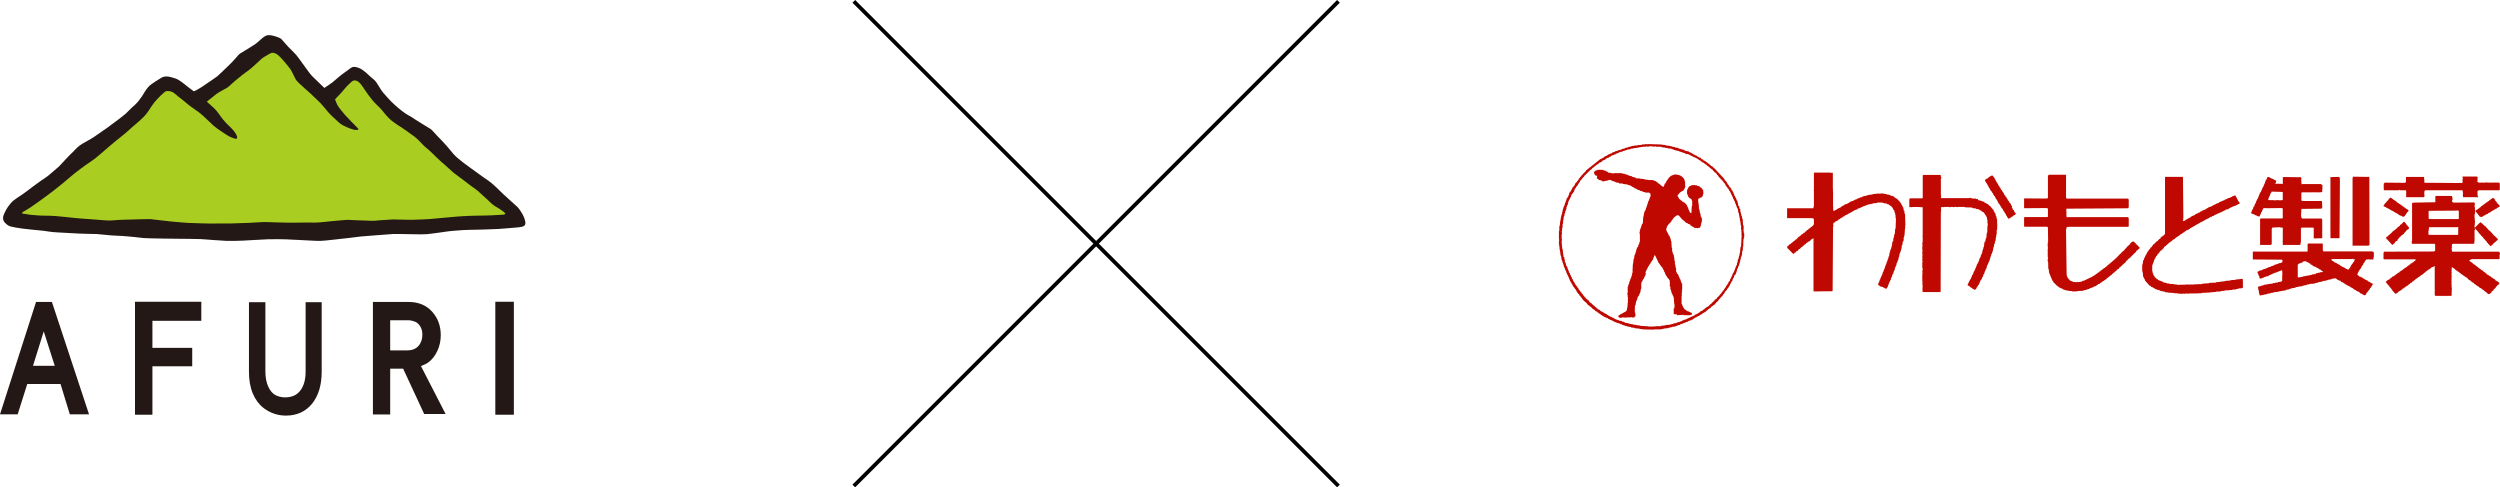 <?xml version="1.0" encoding="UTF-8"?><svg id="a" xmlns="http://www.w3.org/2000/svg" width="762.38" height="148.61" viewBox="0 0 762.38 148.61"><defs><style>.b{fill:#fff;stroke:#000;stroke-miterlimit:10;stroke-width:1.17px;}.c{fill:#bf0800;}.d{fill:#aacd22;}.e{fill:#231815;}</style></defs><g><path class="c" d="M702.26,79.79l.84-.18v.12l.6,.18v.12l.54,.18v.12l.3,.06v.18l.72,.36,.06,.18,.3,.06v.12l.54,.06v.12l.3,.06v.12l.54,.18,.24,.3h.3l.3,.36,.48,.18v.3l-.84,.06v.12h-.54v.12l-.72,.06v.24l-1.14,.12v.12l-.84,.12v.06l-1.02,.12v.06l-.96,.12v.12l-1.02,.12v.12l-.54-.12v-3.85h.12l.12-.24,.3-.06v-.06l1.02-.36v-.18Zm15.09-.84h.24v.12h.54v.24h-.12l-.18,.6h-.18l-.24,.54h-.18l-.12,.42h-.12l-.3,.72-.3,.24v.3l-.54,.06v-.06l-.6-.24v-.12l-1.2-.54-.06-.18h-.3l-.12-.24-.9-.42v-.12l-.36-.06-.12-.18h-.3l-.12-.24-.78-.42,.06-.36h6.25v-.06h.06Zm-24.23-20.5l2.47,.06,.54,.06v2.47h-.72v.12h-.24v-.12h-.78l-1.02,.06v-.06h-1.56v-.12h-.12l.12-.6h.12l.12-.54,.18-.12v-.3h.06l.24-.6h.12l.06-.3h.42Zm-2.4,5.05l5.23-.06v.12h.18v2.95h-.12v.12h-6.55l-.24,.12v7.94h3.43v-.3h.12v-4.69h.12v-.3l2.53-.12v.12h.72v4.27h-.12v.12h.12v.9h5.29v-.12h.12v-.6h.12v-4.39h.12v-.18h3.67v.06h.12v3.25l2.47-.06,.12-.06v-5.65h-.12v-.3h-6.07v-.12l-.18-.12v-.48h-.12l.12-1.74-.06-.06,.12-.42,5.65-.06,.54-.06,.12-.3-.06-1.8h-.06v-.18h-6.01v-.12h-.24v-2.4h.12v-.12h3.67v-.12h.12v.12h1.98v-.06h.48v-.84l.06-.06v-1.26h-.18v-.18h-.24v-.12h-5.77v.12h-.12v-.3h-.12v-.96h-.12v-.18h.12v-.54h-.12l-.06-.3-.48,.06-4.87-.06v.12h-.12v1.98l-1.68-.06-.54,.06v-.42h.12l.12-.54-.3-.06v-.12l-.48-.12-.12-.24-.54-.12v-.06l-.6-.24-.12-.18h-.54v.18h-.12l-.12,.54-.24,.12-.12,.48h-.06l-.18,.66h-.06l-.36,.96-.18,.12v.3h-.12l-.06,.24-.48,1.08h-.12l-.78,1.98h-.12l-.12,.48h-.12l-.18,.72h-.12l-.06,.36h-.12l-.18,.72-.24,.12-.18,.78-.24,.12-.18,.72h-.12v.42h.12l1.92,.84v.06h.54l.3-.72h.06l.12-.54,.24-.12,.06-.42,.48-.78,.36,.06v.06h.06Zm32.83,13.17h-15.09v-.3h-.12v-2.1h-4.51v.12h-.12v2.28l-.36,.06h-16.35v2.34l.18,.06,8.84,.06v.84h-.3l-.12,.18-.72,.06v.12l-1.38,.42v.12l-1.02,.3v.12l-.84,.18v.12l-.54,.12v.12l-.96,.24v.06l-.6,.24v.06h-.54v.12l-.6,.3,.18,.66h.12v.42h.12l.06,.3h.18v.12h-.12l.24,.6h.18v-.12h.42v-.12l.54-.06v-.18l.54-.06v-.12l.96-.18,.12-.24,.54-.12v-.12l.54-.12v-.12l.48-.12v-.06l1.02-.3v-.06l1.02-.36v-.12l.42,.06,.06,1.32-.06,.06v1.86l-.3,.06v.12l-1.02,.12v.12l-.84,.06v.12h-.66v.12l-.84,.12-.96,.12v.06l-1.02,.12v.12l-.72,.12v.12l-.9,.12v.12h-.12l.12,1.02h.12l.06,1.02h.12l.12,.6h.42v-.12h.72v-.12l1.14-.18v-.12l1.02-.12v-.12l1.02-.12v-.12l1.38-.12v-.06l1.38-.24v-.06h.72v-.12h.24v-.12l.9-.12v-.12l.72-.12v-.12l1.14-.12v-.12h.24v-.12h.66v-.12l1.26-.12,.12-.18h.54v-.12l.72-.06v-.18h.72v-.12l.72-.12v.06l1.08-.12v-.12l.9-.12v-.12l1.38-.24v-.12l1.26-.18v-.12h.48v-.12l.96-.12v-.12l1.26-.24v.12l.42,.12,.24,.3,.9,.3,.24,.36,.48,.06,.12,.24,.3,.06,.12,.24,.54,.18,.06,.18h.3v.12l.54,.18v.12l.3,.06v.12l.72,.3v.12l.3,.12v.12l.72,.3v.12l.3,.06v.12l.6,.18,.42,.48,.48,.06,.12,.24,.3,.06v.12l.48,.06,.36-.3v-.3h.12l.12-.3h.06l.66-.84,.18-.12v-.3l.36-.24,.18-.48h.12l.06-.3,.3-.24v-.06h-.24v-.12l-.3-.06-.12-.18h-.3v-.12l-.72-.36v-.12l-.96-.42v-.12l-.3-.06v-.12l-.3-.06-.12-.24h-.36v-.12l-.6-.18-.36-.42-.18-.06v-.3l.18-.12v-.3h.12l.12-.42h.12l.06-.3h.12l.06-.3,.24-.12,.3-.72h.12l.06-.3,.24-.12,.18-.6,.24-.12,.06-.3h.06l.42-.66h.72v-.12h.12v.12h1.38v-.72h.12v-1.44h-.12v-.18h-.24v-.12h-.06Zm-1.5-22.73l-4.45-.06-.12,.3h-.06v20.74h4.93v-.12l.24-.12-.06-20.74h-.48Z"/><path class="c" d="M756.55,67.83h-.24l-1.56,1.56-.06,.24,.24,.12,.06,.3,.3,.06v.24h.12l.9,1.14,.24,.12,.06,.24,.54,.48,.42,.6,.24,.12,.12,.3,.24,.12,.3,.54,.24,.12,.06,.3h.18l.48,.6h.3v-.24h.18l.72-.78,.18-.06,.66-.66,.24-.06v-.36l-1.08-1.02-.18-.06v-.12l-1.2-1.32-.24-.06v-.12l-.24-.12-.06-.3h-.18l-.48-.66-.18-.06-1.32-1.2Zm-23.33-.18h-.24l-.66,.72-.42,.24-.06,.3-.3,.06-.12,.24-.54,.3-.06,.3h-.18l-.42,.42-.24,.06-.12,.18-.12,.06-1.02,1.02-.18,.06-.3,.36-.6,.42v.3h.12l.06,.3h.24v.12l1.38,1.5,.24,.06,.36-.42,.18-.06,.3-.54,.6-.3,.06-.36,.24-.12,.06-.24,1.02-.96,.18-.12h.18v-.12l.24-.12,.06-.24,.66-.66,.06-.24,.3-.06v-.18l.36-.06,.06-.36h.12l-.54-.72-.24-.12-.06-.24-.66-.78Zm27.48-7.03l-.54-.3v.12h-.24l-.12,.24-.3,.12-.12,.24-.3,.06-.12,.24-.3,.06-.12,.24-.3,.06-.12,.24-.3,.06-.24,.3-.24,.06v.18l-.3,.06-.12,.24-.3,.06-.24,.36-.24,.06-.12,.24-.3,.06-.12,.24-.3,.06v.12l-.3,.06-.12,.42,.36,.24,.06,.3h.24v.18h.12l.06,.3h.12l.42,.6h.54l.3-.06v-.12l.3-.06v-.12l.54-.18v-.12l.78-.3,.06-.18,.3-.06,.12-.18h.3l.12-.24,.48-.18v-.12l.3-.06v-.12l.54-.18v-.12l.54-.18v-.12l.84-.42-.12-.42h-.12l-.12-.3-.3-.12-.06-.3-.24-.12-.06-.3h-.18v-.18h-.12l-.3-.66Zm-31.38-.18l-.36-.18-.42,.36-.48,.66-.24,.12-.06,.24-.42,.36-.54,.84,.9,.42v.06l1.14,.54v.12l.3,.06,.12,.18h.3v.12l.42,.12v.12l.96,.48v.06l.54,.24v.18l.3,.06v.12l.54,.06v.12l.3,.06v.12h.54v-.12l.24-.12,.06-.3,.24-.12,.06-.3,.24-.12,.06-.3,.24-.12,.18-.24h.12l-.42-.48-.42-.18v-.12l-.3-.06-.12-.24-.3-.06v-.12l-.3-.12-.12-.24-.3-.06-.12-.24-.3-.06v-.12l-.3-.06-.12-.24-.3-.06v-.12l-.3-.12-.12-.24-.48-.24-.12-.18-.3-.06-.12-.24-.3-.06v-.18h-.12Zm20.32,9.08v1.86l-.06,.24h-8.9v-.06h-.12v-1.02h-.06v-.12h.12l.12-1.14h8.78v-.12h.12v.36Zm-.06-2.71h-8.72l-.24-.12v-1.68h-.12v-.06h.12v-.6h.12v-.06l8-.06h.72v-.12h.12v.12l.24,.12v2.4h-.12l-.12,.06Zm-7.88-11.06h-2.28v-.12h-.12v-.54l.06-.3h-.12v-.84h-5.53v1.68h-.3v.12l-5.95-.06-.42,.12v.18h-.12v1.86h.12v.18h4.57v-.12h.24v.12h1.8v.12h.12v1.98h5.47l.18-.54h-.12v-1.26h.12l.06-.3h11.42v.12h.12v.42l.06,.06v.66l-.06,.06,.12,.78h4.27v.12h.12l.18-.54h-.18v-1.5l.3-.06v-.12h6.37v-.12h.12v-1.98h-.12v-.24h-1.38v-.12h-.12v.12h-2.4v-.12h-.18v.12h-2.4v-.12l-.24-.12,.06-.54v-.96h-.12v-.12h-4.45l-.06,.3h.12v.6h-.12l.12,.84h-.12l-.12,.24h-.54v-.12h-.12v.12l-8.42-.06Zm11.96,23.27h8.48v-.12h.12v-1.32h.12v-.42h-.12l-.06-.42h-14.37v-.12h-.12v-.42h-.06v-.72h.12v-.24h-.12l.12-.84h.24v-.06h6.37v-.12h.18v-.66l.06-.06v-3.37h.12v-.36h-.12v-.12h.12v-.3h-.12v-.72h.12l-.12-.42h.12v-1.02h-.12l.12-.54h-.12v-1.38h.12v-2.1h-.12v-.54h.12l-.12-.42h.12l-.18-.48-6.31,.06h-.12l-.36-.3v-.48l.12-.06v-.78h-.12l-.06-.42h-4.93v.12h-.12v1.8l-6.55,.12-.54,.12v11.6h-.12l.06,.84h6.97v.12h.12v2.1h-.3v.12l-15.03,.06h-.06l-.18-.06-.06,.3h-.12v1.98h.12v.12h9.62v.12h.12l-.24,.36-.24,.06-.3,.36-.48,.18v.18h-.36l-.06,.3-.42,.12-.12,.24-.24,.06-.3,.36-.24,.06v.12l-.36,.06-.12,.24-.24,.06-.3,.36-.24,.06v.12l-.3,.06v.12l-.3,.06-.24,.36-.48,.18-.24,.3-.24,.06-.12,.24-.3,.06-.12,.24-.54,.18-.24,.3-.24,.06v.12l-.3,.12-.12,.24-.3,.06v.12l-.3,.06-.6,.6,.24,.12,.24,.42,.42,.36,.06,.24,.48,.42,.06,.24h.18l.06,.3,.24,.12,.18,.48h.18v.24h.06l.6,.6,.36-.06v-.18l.3-.06,.3-.36,.24-.06v-.12l.3-.06v-.12l.3-.06,.42-.48,.3-.06,.12-.24,.3-.06,.12-.24,.3-.06v-.12l.3-.06v-.18h.24l.12-.24,.24-.06,.36-.42h.24l.42-.48,.24-.06,.12-.24,.3-.06,.24-.36,.24-.06v-.12l.3-.06,.3-.36,.42-.18,.42-.42,.24-.06v-.12l.3-.06,.42-.48,.24-.06,.12-.24,.3-.12,.12-.24,.3-.06,.12-.24,.3-.06v-.12l.3-.06,.24-.36,.3-.06v-.12h.42l.12-.24,.3-.06v7.34h.12v.12h-.12v1.44h.12v.18h1.8v.12h.12v-.12h1.02v.12h.12v-.12h1.86v-.12h.12l.06-.54h-.12l.12-.96h-.12v-.12h.12v-.84h-.12l.06-.3-.06-1.2,.06-.06v-.42h-.12v-.12h.12l-.06-.78,.06-.06v-1.02h-.12v-.12h.12v-.84h-.12v-.06h.12v-.84h.06l-.06-.3h.3v.12l.48,.24,.54,.54,.24,.06v.12l.3,.06v.18l.42,.12,.12,.24,.36,.12,.06,.3h.3l.42,.42,.24,.06,.3,.3,.24,.06v.12l.3,.06,.66,.72,.42,.18,.6,.6h.24l.42,.48,.24,.06,.24,.3,.24,.06,.3,.3,.24,.06,.42,.42,.3,.06v.12l.3,.06,.3,.36,.24,.06,.48,.54h.3l.18,.42,.3,.06,.12,.18h.42l.12-.24,.36-.06,.18-.54,.42-.18,.24-.54,.3-.06v-.18l.24-.12,.06-.3,.36-.24,.06-.24h.12l.42-.36,.12-.48-.36-.06-.12-.24-.3-.06v-.12l-.3-.06-.42-.48-.42-.18v-.12h-.24v-.12l-.3-.12-.12-.24-.54-.18-.24-.3-.48-.18-.24-.36-.36-.18v-.12l-.3-.06-.24-.36-.24-.06v-.12l-.3-.06-.12-.24-.3-.06-.12-.24-.3-.06-.24-.36-.24-.06v-.12l-.3-.06-.24-.36-.24-.06v-.12l-.3-.06-.42-.48-.24-.06v-.12l-.3-.06v-.12l-.24-.12-.06-.3h.24v-.12h.36v-.12Z"/><path class="c" d="M607.62,53.52h-.36v.12l-.3,.06v.12l-.3,.06-.12,.24-.3,.06-.12,.24-.3,.06v.12l-.3,.06v.12l-.24,.12,.24,.6h.12l.06,.3h.12l.06,.3h.12l.18,.54h.12l.18,.54h.12l.06,.3h.12l.18,.54h.12l.12,.3h.12l.3,.6h.12l.18,.54h.12l.06,.3,.24,.12,.3,.72h.12l.06,.3h.12l.06,.3h.12l.3,.78,.24,.12,.06,.3h.12l.24,.54h.12l.18,.54h.12l.12,.24h.12l.18,.54h.12l.06,.3h.12l.06,.3h.12l.36,.72h.06l.06,.3h.12l.06,.3h.12l.06,.3h.12l.12,.24,.6-.24,.12-.24,.3-.06v-.12l.3-.06,.12-.24,.3-.06v-.12l.3-.06v-.12l.18-.12v-.3l-.24-.12-.36-.72-.3-.24v-.3l-.24-.12-.06-.3h.12l-.18-.54h-.12l-.18-.6h-.18v-.18h-.12l-.3-.6-.24-.12v-.3h-.12l-.06-.3h-.12l-.24-.54-.24-.12-.06-.3-.24-.12-.18-.6h-.12l-.12-.36h-.12l-.24-.54-.24-.12-.18-.54-.3-.24v-.3l-.24-.12-.3-.72h-.12l-.06-.3h-.12l-.06-.3h-.12l-.18-.54h-.12l-.18-.48-.6-.78Zm-7.03,6.91h-8.6v-.12h-.12l.12-.72h-.12v-5.23h.12v-.42h-.12l-.06-.6h-5.35v.12h-.12v6.91h-.12v.12h-3.85v.24h-.12v2.4l.72,.06v-.06h2.4v.06h.96v8.96h-.12v.12h.12v1.44h-.06l.06,.3h-.12v.66h.12v.24h-.12v1.44h.12v.24h-.12v1.02h.12v.24h-.12v.78h.12v.12h-.12v.84h.12v.24h-.12v1.98h.12v.6h-.12l.06,1.14-.06,.06v2.22h.12v.18h-.12l.12,1.56h-.06v1.38h.12v.12h5.35l.06-.36,.06-23.63,.06-1.02,.06-.36h-.12l.12-.54h.24v-.06l.42,.12v-.12h1.86v.12h.24v-.12h.9v.12h.18v-.12h.96v.12h.12v-.12h2.28v.12l2.28,.06v.18l1.14,.12v.12l1.02,.18v.18l.6,.18,.12,.24,.72,.36,.06,.3h.12l.24,.54h.12l.24,.54h.06l.12,.9h.12l-.12,.54h.06l.12,1.14h-.12l-.06,2.16h-.12l-.18,1.68h-.12l-.18,1.02-.24,.12-.18,1.5h-.12l-.06,.6h-.12v.42h-.12l-.12,.9h-.12l-.12,.54h-.12l-.12,.72h-.12l-.12,.42h-.12l-.12,.72h-.12l-.12,.54h-.12l-.12,.42h-.12l-.24,.84h-.06l-.12,.42h-.12l-.06,.54-.24,.12v.3h-.12l-.3,.96-.24,.12-.06,.54h-.12l-.24,.72-.18,.12-.6,1.26h-.06l-.12,.54,.3,.06v.12l.3,.06,.3,.36,.48,.18,.12,.24,.54,.18,.06,.18,.3-.06v-.18l.24-.12,.18-.48h.12l.06-.3h.12l.06-.3,.18-.06,.66-1.5h.12l.06-.3h.12l.18-.6h.12l.3-.96h.12l.3-1.02h.12l.12-.54h.12l.3-1.14h.12l.12-.54,.18-.06v-.42h.12l.12-.42h.12v-.54h.12l.12-.72h.12l.12-.72h.12l.24-.84h.06l.24-1.26h.06l.18-1.02h.12l.12-.84h.12l.12-1.14h.06l.06-.84h.12v-1.38h.12l.06-1.92-.06-.06v-1.38h-.12l-.12-.84h-.12l-.18-.9h-.12l-.24-.54h-.12l-.06-.48-.24-.18-.84-1.02-.24-.06-.3-.42-1.2-.6-.06-.18-.84-.24v-.06l-1.02-.24v-.3h-.54v-.12l-.72-.06-.06,.06-.78-.12v-.12h-.54v.06Z"/><path class="c" d="M488.81,51.78h-1.68v.12l-.6,.12-.12,.24h-.24v.3h-.12l.06,.24,.36,.66,.6,.18-.12,.72h.12v.12l.42,.24,.06,.12,1.08,.3v.18h.6v-.12l1.02-.12v-.12l.54-.06,.06-.06,.54,.12v.12l1.32,.42v.12l.96,.12v.18l1.26,.06v.12l1.5,.18v.12l.72,.12v.12l.42,.12v.12l.72,.3,.12,.18,.9,.36v.12l.84,.24v.12l.84,.18v.12l.72,.12v.12h1.26v.12l.3,.06v.36h.12l-.12,.84h-.12l-.12,.54h-.06l-.12,.54h-.12l-.66,2.1h-.06l-.24,.84h-.06l-.06,.18h-.12v.42h-.12l-.24,1.38h-.06l-.12,1.98h-.12v.18h-.12l-.42,1.38h-.12v.42h-.12v.6h-.12l.06,.72,.06,.12v2.22h-.12l-.12,.72h-.12l-.24,.84h-.12l-.3,.72h-.06v.42h-.06l-.36,1.26h-.12l-.18,1.26h-.12l-.12,1.38h-.06l-.12,1.14h.12v.12h-.12v1.56h-.12l-.06,.84h-.12l-.18,.84h-.12l-.24,.84h-.06l-.24,1.02h-.12l-.12,.72h-.12v1.98h-.12v.42h.12v.78h.06v1.86h-.12l.06,.6h-.06v.72h-.12l-.06,.84h-.06l-.42,.48-.3,.06-.06,.18h-.3l-.12,.18-.9,.42v.12l-.42,.18v.48l.3,.06v.12h.96v-.18h.24v.12h1.26v-.12h.24v.12l1.14-.12v.12l.72-.06,.12-.24,.24-.12-.12-1.14h-.12l.06-2.16h.18l.12-1.02h.06l.12-.54h.12l.3-1.14h.18l.06-.3h.12l.12-.54h.06l.24-.6h.06l-.12-.24h.12v-.54h.12l.12-.54h-.06v-1.44h.12v-.3h.12l.36-.84h.12l.42-.96h.06l.24-.84h-.18l.12-.54h.06l.24-.6h.12l.12-.54h.12l.18-.48h.12l.06-.3h.12l.06-.3,.3-.24v-.3h.18l.06-.3h.12l.12-.36,.24-.12,.06-.54h.06l.36-.84h.12l1.14,2.4h.12l.06,.3h.12l.12,.3h.12l.06,.3h.12l.12,.3,.24,.12,.06,.3h.12l.18,.54h.12l.12,.54,.18,.12v.3h.06l.12,.42h.12l.06,.3h.12l.24,.54,.3,.24,.06,.24h.18l.06,.3h.12l.12,1.44h-.12l.12,.6h.12v.84h.12v.24h.06l.3,1.14h.12l.18,.6h.12v.42h.12l.18,2.22h.12l-.12,1.14h-.18v1.68h.18v.12l.84,.06v.24l1.98-.12v.12h2.22v-.12h.3v-.24h.12v-.06l-.3-.42h-.36v-.12l-.42-.12v-.12h-.42v-.12l-.3-.06v-.12l-.66-.42-.06-.3-.3-.24v-.3h-.12l-.12-.54-.18-.12v-1.56h.06l-.12-.72h.12v-1.26h.12l-.12-.24h.12l-.12-.42h.12v-1.98h-.12v-.3h-.12l-.36-1.14h-.12l-.12-.54h-.12l-.06-.3-.3-.72h-.24l-.18-.72h-.12v-1.14h-.12l-.12-1.02h-.12v-1.14h-.12l-.12-1.26h-.06l-.06-.66h-.18l-.24-.96h-.06v-1.02h-.12l-.12-2.04h-.12v-.3l-.12-.54h-.12l-.06-.54h-.12l-.12-.42h-.12l-.42-.96h-.12l-.12-.54h-.12v-.6h.12l.12-.72,.24-.12,.06-.24,.9-.9,.18-.42h.12l.12-.3h.12l.06-.24,.42-.48,.36-.24,.18-.24h.3l.12-.18,.3,.06v.12l.3,.06v.12l1.08,1.2,.24,.06,.54,.6,.24,.06v.12l.36,.06,.12,.18,.72,.24,.12,.36,.36,.06v.12l.72,.36v.12l.84,.06v.06l.96-.18v-.24l.18-.12,.24-1.26h.12v-.72h.12l-.3-.96h-.12l-.12-1.02h-.12l-.24-1.44h-.12v-1.14h-.12l.12-.42h-.12l-.12-1.32h.12v-.24l.36-.06v-.12l.6-.18v-.12l.24-.12,.06-.3h.12v-.48h.12l-.06-1.14-.6-.78-.3-.12-.24-.3-.72-.18v-.12h-.6v-.12l-1.26,.12v.12l-.42,.12-.24,.3-.18,.12-.06,.3-.18,.12v.3h-.12v1.26h.12v.3h.06l.24,.6h.06l.12,.24,.72,.42,.18,.54h.06v1.56h-.12l-.12,2.16-.36-.06-.12-.36-.18-.12v-.3h-.12l-.24-.84h-.06l-.36-.84h-.12l-.06-.3h-.18l-.24-.36-.48-.18v-.12l-.3-.06-.12-.24-.3-.12-.24-.3-.18-.06-.6-1.08,.84-1.02,.3-.06v-.12l.78-.42,.06-.3h.12l.06-.3h.06l.24-.72h-.12v-1.38h-.12l-.06-.6h-.12l-.06-.3-.24-.12-.12-.3h-.18l-.12-.24-.3-.06v-.12l-.54-.18v-.06h-.54v-.12h-1.02v.12h-.3v.06l-.66,.24v.12l-.18,.06-.54,.54-.06,.24h-.12l-.06,.3h-.18l-.06,.36-.24,.12-.12,.54h-.24l-.3,.96-.3,.12v-.12l-.48-.24-.54-.54-.24-.06-.24-.36-.48-.18v-.18l-.9-.3v-.12h-.96v-.06l-.54,.12v-.12l-1.26-.12-.06-.12-1.32-.12v-.06l-1.26-.06v-.18l-1.14-.3v-.12l-.84-.18v-.06l-.48-.12v-.12l-.9-.18v-.12l-.84-.06v-.12h-2.59v.12h-.3v-.12h-.6v-.12l-.78-.06v-.18l-.72-.3v-.06l-.84-.24v-.06Zm13.11-7.15h.24v.12h.12v-.12l.18,.12v-.06l.3,.06v-.12h1.38v.12l.84-.12v.12h1.56v.12h.54v.12h.72v.12h.72v.12l1.26,.12v.12l.66,.12v.12l1.56,.36v.06l1.98,.66v.12l.54,.12v-.12l.42,.12v.12l.54,.12v.12l.96,.42v.12l.54,.06v.12l.72,.3v.12l.3,.06v.12l.54,.24v.12l.3,.12v.12h.18l.24,.3h.3l.12,.24,.3,.06,.12,.24,.24,.06,.54,.54,.24,.06,.42,.48,.24,.06,.12,.24,.3,.06v.18h.06l.72,.78,.24,.06v.12l.24,.12,.06,.24,.54,.54,.06,.24,.54,.48,.06,.24h.24l.06,.3h.18l.12,.3,.24,.12,.06,.3,.36,.24,.06,.3,.18,.06v.3l.24,.12,.06,.3,.24,.12,.06,.3h.18l.36,.72,.12,.06,.9,1.92h.06l.12,.54h.12l.18,.6h.12l.3,1.02h.12v.42h.12l.24,.84h.12l.12,.42,.12,.96h.12l.3,1.68h.06v.72h.12l.12,1.38h.12v1.38h.12l-.06,.6h.06v1.26h.12v.18h-.12l-.06,2.16h-.12v.12h.12l-.12,.96h-.12l-.18,1.86h-.12v.72h-.12l-.24,1.14h-.12l-.18,1.14h-.12v.54l-.18,.12v.3h-.12l-.36,1.14h-.12l-.06,.54h-.12l-.24,.6h-.12l-.12,.54h-.06l-.06,.3h-.12l-.12,.54h-.12l-.12,.42h-.06l-.12,.54-.3,.06v.3h-.12l-.06,.36h-.12l-.24,.54-.24,.12-.18,.54-.24,.12-.06,.3h-.12l-.06,.3h-.12l-.12,.3h-.18l-.06,.3-.24,.12-.06,.3-.36,.24-.06,.24h-.06l-.6,.66-.24,.12-.06,.3-.66,.42-.12,.3h-.24l-.06,.36-.24,.06-.54,.6-.18,.06-.54,.6-.24,.06-.24,.24-.3,.06-.12,.24-.3,.12-.12,.24-.3,.06-.12,.24-.72,.3-.24,.3-.48,.24-.12,.18h-.3v.12l-.54,.18v.12l-2.47,1.14v.06l-1.02,.3v.12h-.42v.18l-.72,.18v.12h-.42v.06l-.54,.12v.12l-.96,.12v.12l-1.14,.24v.06l-1.26,.06v.12l-1.32,.12v.12h-1.8v.12l-.66-.06-.06,.06h-1.44v-.12h-.54v.12h-.12v-.12l-1.98-.12v-.12l-1.02-.06v-.12h-.84v-.12l-1.26-.18v-.12h-.48v-.12l-.84-.06v-.12l-.42-.12v-.12h-.42l-.12-.18-.84-.12v-.12l-.54-.06v-.12l-.54-.06v-.12l-.6-.24v-.12l-.6-.18v-.12l-.54-.12v-.12l-.42-.12v-.12l-.54-.24v-.12l-.72-.3-.12-.18-.3-.06-.12-.18h-.3l-.12-.24-.3-.06-.12-.24-.72-.3v-.18h-.18l-.24-.36-.24-.06-.36-.48-.24-.06-.54-.6-.24-.06v-.06l-.48-.42-.06-.24h-.18v-.24h-.18l-.42-.36-.18-.12-.12-.3-.3-.12-.06-.3-.24-.12-.3-.54-.24-.12-.06-.3-.24-.12-.3-.54-.24-.12-.3-.72h-.18l-.12-.42-.24-.12-.06-.3-.24-.12-.3-.72h-.12l-.42-.96-.18-.12-.06-.48h-.12l-.24-.66-.18-.12v-.42h-.12v-.12l-.18-.06-.06-.6-.24-.12v-.42h-.12l-.12-.66-.24-.12-.24-1.08-.24-.12v-.84h-.12l-.06-.72h-.18l-.12-1.02h-.06l-.12-1.44h-.12l-.18-1.98v-.24l-.06-.18h.12v-.72h-.06v-1.38h.12l-.12-.96h.12v-.9h.12l.06-1.38h.12v-.96h.12l.06-1.02h.12l-.06-.3h.12l.18-.96h.12v-.6h.12l.12-.54h.12v-.72h.12l.12-.54,.18-.06,.06-.72h.12v-.42l.18-.12v-.3h.12l.42-.9h.06l.12-.54h.06l.12-.42h.24l.24-.54,.18-.12,.12-.54h.06l.06-.36,.24-.12,.3-.6,.24-.12,.06-.3h.12l.06-.3h.12l.06-.3,.24-.12,.18-.54,.3-.24,.6-.84,.18-.06,.42-.66,.3-.06v-.18h.12l.12-.24,.12-.06,1.02-1.02,.18-.06,.54-.6,.24-.06,.42-.48,.24-.06,.12-.24,.3-.06v-.12l.3-.06,.24-.36,.48-.18v-.06l.3-.06,.24-.36,.78-.3v-.12l.3-.06v-.18l.3-.06v-.12l.54-.06,.12-.24,.48-.12,.24-.3,.72-.18v-.12l.54-.06v-.18l.84-.24,.12-.18,.54-.12v-.06l.72-.12v-.12l.84-.18v-.12h.42v-.12l1.14-.18v-.12l.84-.06v-.12l.96-.06v-.12l.54,.12v-.18l1.26-.12v-.06h1.02v-.12Zm.54-.6l-.72-.12v.12h-.96v.12l-1.44,.12v.12h-1.02v.12h-.78v.12l-1.14,.24v.12l-.84,.12v.12l-1.02,.24v.12l-.54,.12-.72,.18v.12l-.72,.12-.18,.18-.78,.24-.12,.24-.48,.06v.06l-.84,.36v.12l-.96,.42-.18,.3h-.3v.12l-.3,.06v.12l-.42,.12-4.39,3.49v.18l-.9,.84-.06,.24h-.18l-.42,.6-.24,.12-.06,.3-.24,.12-.12,.36h-.12l-.06,.3-.24,.12-.06,.24-.48,.42-.3,.72-.24,.12-.06,.3-.24,.12-.42,.9h-.06l-.06,.3h-.18l-.06,.3-.24,.12-.12,.6-.36,.84h-.12l-.06,.3h-.12l-.3,1.02h-.12v.42h-.12l-.18,.84h-.12l-.36,1.2h-.06v.54h-.12l-.06,.84h-.12l-.24,1.14h-.06v.72h-.12l-.18,1.74h-.12v1.44h-.12v2.71h.12v.24h-.12v1.14h.12v.12h-.12v.3h.12l.12,1.38h.06l.24,1.74h.12l.18,1.32h.12l.12,.72h.12l.12,.6h.06l.24,.96h.12l.24,.84h.12l.24,.84h.06l.24,.66h.06l.9,2.1h.12l.18,.54,.18,.06v.3l.24,.18,.06,.3h.12l.12,.3h.12l.18,.42,.24,.12,.06,.3h.12l.06,.36h.12l.06,.3,.24,.12,.06,.3h.24l.12,.42,.24,.12,.3,.54,.24,.12,.18,.42,.78,.78,.3,.18,.66,.84,.24,.06,.3,.36,.24,.06,.54,.6,.24,.06,.12,.24,.3,.06,.24,.36,.48,.18,.24,.3,.24,.06v.12l.54,.24,.12,.24,.3,.06v.12l.54,.24v.12l.3,.06v.12l.54,.06v.12l.54,.18v.12l.54,.18v.12l.54,.12,.12,.18h.3v.12l.42,.12v.12l.54,.12v.06l1.38,.42v.12h.36v.12l1.02,.3v.12h.6v.12l1.14,.18v.12l1.14,.12v.12l1.44,.12v.12l.18-.12v.12h.54v.12l.54-.06,.06,.06,2.28,.06v-.06l.72,.12v-.12h2.4v-.12h.6v-.12l1.26-.12v-.06l.3,.06v-.12l1.14-.24v-.06l1.02-.12v-.12l.6-.12v-.12l.72-.12v-.12l.96-.3v-.12h.42v-.12l.54-.12v-.12l.54-.06,.12-.24,.66-.12v-.06l.84-.36v-.12l.3-.06,.12-.24,.6-.18v-.12l.3-.06v-.12l.54-.12,.12-.24,.54-.18,.12-.24,.3-.06v-.12l.3-.06v-.12l.3-.06v-.12l.3-.06,.24-.36,.24-.06,.24-.36,.24-.06v-.12l.3-.06,.6-.66,.24-.06,.12-.24,.3-.06,.12-.18,.24-.12,.06-.3h.18v-.24l.3-.06,.24-.36,.18-.12,.06-.24,.48-.42,.3-.48,.3-.06v-.24h.12l.18-.42,.24-.12,.24-.54h.12l.06-.3,.48-.42,.06-.24h.12l.06-.3,.24-.12,.06-.3h.12l.06-.3h.12l.18-.54h.06l.42-.84,.18-.12v-.42h.12l.12-.42h.12l.3-.9,.36-.24,.06-.48h.12l.3-1.26h.12l.24-.84h.12l.18-.84h.12v-.54h.12l.06-.72h.12v-.6h.12l.12-.54h.12v-1.14h.12v-.36h.12v-1.14h.12l.06-2.28h.12v-.54h.12v-1.26h-.12l-.12-1.38h.12l-.12-1.08h-.12l-.12-1.92h-.12l-.12-.84h-.12v-.48h-.12l-.12-.84h-.12v-.84l-.24-.12-.12-.72-.24-.12-.12-.96h-.12v-.54l-.24-.12v-.3h-.12l-.12-.54h-.12l-.18-.54-.18-.06-.06-.54h-.12l-.12-.54h-.12l-.18-.54-.24-.12-.18-.6h-.12l-.12-.24-.24-.12-.06-.3h-.12l-.06-.3-.24-.12-.06-.3h-.12l-.06-.3h-.12l-.06-.3-.36-.24-.06-.24h-.12l-.18-.42-2.59-2.77-.06-.18-.3-.06v-.24l-.3-.12-.3-.36-.48-.18v-.18h-.18l-.42-.48-.24-.06-.3-.36-.48-.18v-.18l-.66-.24-.12-.24-.48-.18-.3-.42h-.3v-.06l-.6-.24-.24-.3h-.3v-.12l-.3-.06-.12-.18h-.3v-.18l-.66-.24v-.12l-.6-.18-.12-.18-1.08-.24v-.06l-.42-.12v-.12l-.72-.12v-.06l-.96-.24-.12-.18-.9-.06v-.18l-.84-.06v-.12l-.78-.12v-.06l-1.26-.12v-.12l-1.26-.12v-.06l-4.27-.12v.12Z"/><path class="c" d="M553.33,88.87l5.35-.06,.18-.06,.12-18.34v-1.38h.12v-.42h-.12l.18-.66,.36-.12,.12-.24,.72-.3,.24-.3,.48-.18v-.12l.48-.24v-.06l.36-.12v-.12l.66-.3v-.12l.96-.42v-.06l.78-.36v-.06l.9-.48v-.06l.3-.12v-.06l.96-.3v-.18l.72-.18v-.06l.9-.36v-.12l.54-.06v-.12l.42-.06v-.12h.42v-.12l1.68-.36v-.06l1.26-.12v-.12h1.68v.12h.48v.12l.84,.06v.18l.54,.06,.12,.24h.3v.18l.3,.12,.12,.18,.24,.12,.06,.3h.12l.18,.54,.24,.12,.18,.84h.12v.6h.12v1.02h.12l-.12,3.19h-.12l-.12,1.62h-.12l-.18,1.14h-.12l-.06,1.08-.24,.06-.18,1.5h-.12l-.06,.6h-.12v.42h-.18l-.06,.72h-.12l-.18,1.26h-.12l-.18,.84h-.12v.42h-.12l-.06,.42h-.12l-.12,.72h-.12l-.12,.54h-.06l-.24,.84h-.06l-.36,1.02h-.06l-.36,1.14h-.12l-.18,.66h-.12l-.06,.48h-.12l-.18,.72h-.12l-.24,.96h.12l.12,.18h.3v.18l.6,.18v.06h.42v.18l.36,.06,.06,.18h.36v.12l.3-.06,.12-.36h.12l.06-.3h.12v-.42h.12l.12-.54h.06l.12-.48h.12l.18-.54h.12v-.42h.06l.12-.42h.12l.18-.84,.24-.12,.12-.72h.06l.12-.42h.12l.18-.96h.12l.12-.48h.12l.06-.72,.18-.12,.12-.6h.12l.3-1.26h.12l-.12-.24h.12l.06-.72h.12l.48-1.56h.06v-.84h.12v-.18h.12l-.06-.42h.12v-.66l.24-.06v-.36h.12l-.12-.72,.18-.12v-.48h.12l.18-2.4h.12v-.24h-.12v-.42h.12l-.12-3.61h-.12v-.24h-.06v-.72l-.24-.12-.06-.84h-.12l-.36-.9h-.12l-.06-.3h-.12l-.06-.36-.24-.12-.12-.24-.84-.84-.36-.12v-.12l-.36-.12-.18-.3-1.08-.3v-.12h-.36v-.12l-.78-.06v-.12l-1.62-.24v.12h-.12v-.06l-.66,.06-.06-.06-1.68,.18v.12l-.3-.06v.06l-1.38,.18v.12l-1.26,.24v.06l-.42,.12v.12h-.48l-.12,.18-.54,.12v.12l-.48,.06v.18l-.54,.06v.12l-.42,.12v.12l-.96,.24-.06,.24h-.36v.12l-.48,.24v.06l-.96,.3v.12l-.54,.24v.06l-.48,.24v.12l-.96,.42v.06l-.48,.24v.12l-.36,.06v.12l-.54,.06v-.78h-.06v-.12h.06v-.3h-.06v-3.91h.06v-.18h-.06l-.06-1.98h-.06v-.12h.06v-4.21h-.78l-.06-.06h-4.87v.12h-.06v5.29h-.12v.12h.12v4.69h-.12v.12h.12l-.24,.54h-7.94v3.01h7.03l1.02,.06v.24h.12v1.56l-.36,.54-.24,.12-.3,.3-.3,.12-.06,.18-.3,.12-.3,.36-.24,.06-.36,.42-.24,.12-.12,.24-.3,.06-.42,.42-.24,.06-.24,.36-.3,.06-.06,.24-.3,.06-.72,.84h-.24l-.24,.36-.3,.12-.24,.3-.24,.12-.18,.18-.24,.12v.12l-.6,.3-.06,.3h-.18v.12l-.24,.06v.42l1.8,1.8h.3l.12-.24,.24-.12,.42-.42,.24-.06,.54-.6h.18l.54-.6,.24-.06,.24-.36,.24-.06,.3-.36,.24-.06,.24-.36,.3-.06,.12-.24,.72-.3v-.18h.18v-.24h.24v-.12l.3-.06v-.12l.3-.12v16.17l.3,.06Z"/><path class="c" d="M630.05,57.97v-4.51h-.06v-.18h-5.17v.12l-.3,.06v6.91h-.06v.12h-.36v.06l-6.79-.06v.12h-.06v2.77h.06v.12l6.85-.06,.36,.18v2.4h-.06v.18h-7.09v.12h-.12v2.71h.12v.12h6.97v.12l.18,.06,.06,4.33h-.12l.12,.36h-.12v1.38h.06v.42l-.06,.06v2.47h.12v.18h-.12l.12,.42h-.12v.84h.12l.06,2.28h.12l.12,1.08,1.02,2.47h.12l.3,.66,.3,.06v.24h.12l.36,.42,.24,.12,.3,.3,.24,.12v.06l1.2,.54v.12l.48,.06v.12l1.38,.24v.06h.9v.12h1.5v-.12l.3,.12v-.12l1.68-.06v-.12l1.14-.24v-.06l.84-.24v-.12l1.02-.3v-.12l.48-.12v-.06l.48-.12,.12-.24,.3-.06,.06-.24,.54-.06,.12-.24,.48-.24,.3-.3,.42-.18v-.12l.36-.12v-.12l.24-.06,.42-.48,.24-.06,.3-.36,.24-.06,.12-.24,.24-.06,.78-.78,.18-.06,.42-.42,.24-.12,.12-.3h.18l.12-.24,.36-.06,.06-.3,.36-.24,1.14-1.08,.36-.24,.42-.66,.3-.06v-.24h.12l.12-.24,.3-.06v-.12l.3-.12v-.18h.06l1.26-1.26,.24-.12v-.18h.12l.24-.48,.24-.06,.3-.36,.24-.06,.12-.42-.9-.96-.24-.06v-.24h-.06l-.54-.54-.48-.06v.18h-.18l-.48,.42v.12l-.42,.48-.36,.18v.12l-.9,.96-.24,.36-.24,.12-.54,.48-.06,.24h-.18l-1.2,1.26-.06,.18h-.18l-.42,.48-.24,.06-.12,.3h-.18l-.24,.36-.24,.06-.66,.66-.24,.06v.12l-.3,.12v.24l-.3,.06v.12l-.3,.06v.24l-.42,.12-.42,.42-.24,.06v.12l-.3,.12-.12,.24-.3,.06-.12,.24-.48,.18v.24l-.42,.06-.12,.24-.3,.12v.12l-.54,.18v.12l-2.4,1.14v.06l-.84,.18v.18l-1.32,.18v-.12h-.12v.12l-1.38-.06v-.12l-.78-.24-.36-.42-.24-.12-.06-.3-.24-.12-.06-.48h-.12l-.06-.66-.18-12.93v-.72h.12v-.54h.12l.12-.18,.18,.12v-.12l.18,.12v-.12h18.34v-.24h.06v-2.4h-.06l-.12-.3h-18.7v-.12h-.12v-1.86h-.12v-.18h.12v-.42l18.34-.12h.54v-.24h.12v-2.47h-.12v-.24h-18.88v-.18h-.12v-2.4Z"/><path class="c" d="M665.82,66.45l-.12-12.27v-.24h-5.47v17.44h-.06l-.42,.48-.24,.06v.12l-.3,.12-.12,.18-.24,.12-.06,.36-.3,.06-.6,.66-.18,.06-.78,.78-.24,.06v.18l-.3,.3-.3,.48-.24,.06-.06,.3h-.12l-.36,.54-.18,.12-.06,.3h-.18l-.18,.54-.18,.12v.3h-.12l-.54,1.14h-.06v.42l-.24,.12-.18,1.32h-.12v2.1h.12l.18,1.68h.12l.12,.48h.12l.24,.66,1.32,1.5,.3,.06,.24,.36,.6,.12v.18l.54,.18v.12l.72,.18v.12h.42v.06l.48,.12v.12l.84,.12v.06l.66,.06v.18h.78l.06,.12h.72v.06h.9v.12l.24-.12v.12h1.02v.06l1.56,.12,.06-.12,.78,.12v-.12h.72v.12h.24v-.12h2.16v-.06h.12v.06l.18-.06v.06h.42v-.06h1.14v-.12l2.65-.12v-.06l1.8-.12v-.12h1.32v-.12l1.32-.12v-.12h1.2v-.06l1.14-.06v-.12h.96v-.12l.9-.12v-.12h1.02v-.12h.24v-.3h.06v-.42h-.06v-.42h.06l-.06-1.56h-.12v-.06h-.66v.06l-1.44,.12v.12l-1.44,.06v.12l-1.68,.12v.12l-.18-.12v.12l-1.38,.12v.06l-1.32,.12v.12l-2.04,.06v.12l-2.04,.12v.12l-2.83,.12v.06l-.72-.06-.06,.06-1.32-.06v.06l-2.89,.06v-.12h-.96v-.12l-1.38-.06v-.12h-.72v-.12l-1.14-.24v-.12l-1.56-.6-.12-.24-.24-.06-.42-.42-.18-.12-.24-.54-.18-.06-.06-.54h-.12l-.12-.72h-.06v-1.26h.06v-.06h-.06v-.42h.06l.24-.84h.12l.18-.84h.12l.06-.42h.12l.36-.78,.24-.06v-.3h.12l.12-.24,.24-.12,.06-.3h.12l.36-.54,.24-.06,.48-.54,.18-.12,.42-.66,.24-.06,.54-.54,.24-.06,.12-.3h.18v-.18l.36-.06,.06-.24,.3-.06,.42-.48,.66-.3v-.18h.18l.12-.24,.3-.06v-.12l.3-.12,.18-.18,.48-.24v-.18h.18v-.12l.54-.18v-.12l.3-.12v-.12l.3-.06,.12-.24,.3-.06,.12-.24h.3v-.12l.42-.06,.12-.24,.3-.06v-.12l.72-.36v-.06l.72-.36v-.06l.54-.24v-.06l1.14-.6v-.06l.72-.3,.12-.18h.3l.12-.18,1.68-.84,.06-.18,.54-.06,.12-.24h.42l.24-.3h.3v-.12l.6-.18v-.12l.72-.18v-.12l.54-.12,.06-.18h.36v-.12l.84-.36,.06-.18,.78-.06,.06-.24h.3v-.12l.36-.12v-.12l.48-.06v-.12l.42-.12v-.06l.84-.24v-.12l.42-.06v-.18l.54-.12v-.48h-.12v-.06l-.18-.12-.72-1.44h-.06l-.18-.42h-.42v.12l-.54,.12-.12,.18-.48,.12v.12l-.84,.18-.12,.18-.72,.24-.12,.18h-.3v.12l-.54,.12v.12l-.72,.18-.12,.24-.9,.3-.12,.18h-.3v.12l-.42,.12v.12l-.54,.18v.12l-.84,.18v.12l-.72,.36-.12,.18h-.24l-.12,.18h-.36v.12l-.42,.06v.18l-.6,.18-.12,.24-.48,.06v.12l-.3,.12v.06l-.54,.12-.12,.24-1.14,.48v.12l-.3,.12v.06l-.96,.48v.06l-.54,.24v.12l-.3,.06v.12l-.42,.06,.06-.96Z"/><path class="c" d="M710.97,54h-.3v18.64h2.77l.12-17.44-.06-.48,.06-.06v-.42h-.12l-.06-.3-2.4,.06Z"/></g><g><line class="b" x1="408.16" y1="148.2" x2="260.37" y2=".41"/><line class="b" x1="260.37" y1="148.2" x2="408.16" y2=".41"/></g><g><g><path class="e" d="M15.17,92.08h-4.18L0,126.35H5.39s2.55-8.1,2.92-9.25h10.15c.36,1.16,2.83,9.25,2.83,9.25h5.86l-11.32-34.27h-.67Zm1.53,19.48h-6.64c.52-1.67,2.26-7.23,3.28-10.5,1.05,3.27,2.82,8.82,3.36,10.5Z"/><path class="e" d="M41.17,92.02v34.45h5.31v-14.77h12.14v-5.62h-12.14v-8.25h14.91v-5.81h-20.22Z"/><path class="e" d="M93.2,92.15v21.18c0,2.44-.55,4.39-1.64,5.8-1.06,1.38-2.59,2.05-4.67,2.05-1.03,0-2.01-.24-2.92-.71-.84-.45-1.56-1.29-2.13-2.48-.6-1.3-.91-2.87-.91-4.66v-21.18h-5.01v21.18c0,2.58,.39,4.83,1.17,6.66,.79,1.87,1.89,3.35,3.26,4.41,2.02,1.55,4.33,2.34,6.85,2.34,3.34,0,6.04-1.24,8.01-3.68,1.92-2.41,2.89-5.68,2.89-9.73v-21.18h-4.91Z"/><path class="e" d="M130.69,110.46c1.11-.84,2.01-2,2.69-3.46,.68-1.44,1.03-3.06,1.03-4.81,0-2.8-.88-5.2-2.63-7.14-1.75-1.97-4.18-2.97-7.21-2.97h-10.85v34.31h5.27v-13.96h3.95c.48,1.03,6.42,13.83,6.42,13.83h6.53s-6.65-12.94-7.52-14.63c.95-.36,1.76-.74,2.32-1.17Zm-1.88-8.51c0,1.47-.4,2.64-1.21,3.55-.82,.91-1.96,1.36-3.5,1.36h-5.11v-9.19h5.76c.28,0,.81,.07,1.74,.4h0c.63,.22,1.16,.68,1.63,1.4,.46,.73,.68,1.54,.68,2.48Z"/><path class="e" d="M130.7,110.45h0Z"/><polygon class="e" points="155.72 92.02 151.05 92.02 151.05 126.47 156.7 126.47 156.7 92.02 155.72 92.02"/></g><path class="e" d="M1.87,63.97s1.01-1.83,2.29-2.85c.93-.74,2.74-1.84,3.74-2.61,1-.77,3.19-2.42,4.38-3.25,1.19-.83,1.84-1.19,2.75-1.96,.91-.77,2.52-2.13,2.92-2.5s3.2-3.49,3.92-4.1c.72-.62,1.2-1.4,2.47-2.36,.85-.64,3.11-1.75,4.43-2.65,1.06-.72,3.42-2.38,4.03-2.8,.73-.5,2.81-2.14,3.28-2.44,0,0,1.07-.8,2.24-1.77,.36-.3,1.34-1.38,1.88-1.86,.67-.6,1-.81,1.76-1.67,0,0,.91-1.14,1.33-1.78,.47-.71,1.25-2.21,2.27-3.21,.43-.43,2.69-1.87,3.55-2.39,1.01-.61,2.07-.55,3.23-.19,1.02,.31,1.45,.38,2.25,.88,1.07,.66,2.03,1.51,3.16,2.39,1.07,.83,1.4,1,1.4,1,0,0,1.46-.58,4.26-2.61,0,0,2.21-1.48,2.75-1.89,.44-.34,2.36-2.19,3.26-3.08,.9-.89,1.52-1.43,2.57-2.66,.92-1.07,.78-1.04,2-1.76,.93-.55,2.69-1.62,3.87-2.41,1.06-.7,2.53-2.53,3.75-2.7,1.23-.18,3.7,.75,4.05,1.05,0,0,.61,.59,1.47,1.63,.3,.37,1.15,1.26,1.99,2.08,1.11,1.1,1.42,1.46,2.14,2.47,.72,1.01,.88,1.24,1.91,2.64,.99,1.36,1.59,2.21,2.36,2.94,1.25,1.18,3.38,3.27,3.38,3.27,0,0,2.05-1.35,2.41-1.65,.36-.3,1.57-1.35,2.16-1.83,.6-.48,1.06-.89,2.21-1.66,.82-.55,1.42-1.26,2.26-1.29,.6-.01,1.75,.33,2.55,.89,.71,.49,1.5,1.17,2.28,1.94,.55,.55,1.44,1.08,1.99,1.88,.77,1.13,1.39,2.35,2.05,3.13,.66,.77,1.86,2.11,2.45,2.71,.6,.6,1.6,1.51,2.32,2.1,.72,.6,1.77,1.46,2.96,2.12,1.19,.66,1.04,.59,2.22,1.38,.95,.64,4.02,2.47,4.5,2.77,.48,.3,1.37,1.42,2.08,2.14,.87,.89,2.67,2.75,3.51,3.81,1.09,1.38,1.86,2.25,2.81,3.05,1.43,1.19,2.04,1.61,3.87,2.95,.75,.55,2.66,1.95,3.83,2.77,.87,.61,2.15,1.38,3.61,2.77,.8,.75,1.85,1.77,2.69,2.59,1.16,1.13,3.61,3.21,4.14,3.75,.54,.54,1.75,2.34,2.06,3.34,.34,1.12,.48,1.49,.24,2.08-.26,.65-1.85,.78-2.8,.84-.95,.06-4.71,.42-5.13,.42s-4.37,.2-5.21,.2-2.78,.08-3.85,.08-2.83,.12-4.93,.3c-2.08,.17-2.82,.38-4.37,.56-1.55,.18-2.68,.4-3.7,.46-1.01,.06-2.68,.07-4.59,.01-1.91-.06-5.15-.07-5.56-.07s-3.98,.29-4.7,.35c-.72,.06-4.69,.35-5.16,.41-.48,.06-2.32,.31-3.77,.46-2.15,.23-7.4,.87-8.35,.87s-1.24,.06-2.85-.06c-1.61-.12-7.13-.33-7.79-.39-.66-.06-4.1-.08-5.72-.02-1.79,.06-6.03,.35-7.59,.41-1.76,.07-3.31,.11-4.96,.07-.95-.03-5.87-.39-7.83-.54-.77-.06-6.06-.09-6.72-.1-.73,0-9.23-.1-10.65-.21-1.2-.1-2.17-.26-2.88-.32-.72-.06-3.58-.37-5.31-.4-1.74-.02-5.67-.52-6.26-.52s-4.35-.08-5.49-.14c-2.63-.12-5.98-.35-6.72-.37-1.21-.03-3.26-.39-4.01-.48-1.19-.14-1.28-.12-3.46-.34-1.6-.16-.68-.05-2.79-.31-1.49-.19-2.36-.37-3.28-.56-.77-.15-1.18-.31-1.92-.99-.7-.64-.87-1.12-.81-1.98,.05-.66,.93-2.23,.93-2.23Z"/><path class="d" d="M7.17,64.53s.72-.38,1.97-1.18c.65-.42,3.42-2.38,4.02-2.84,.24-.18,2.96-2.17,3.08-2.29s2.74-2.18,3.23-2.6c.45-.39,2.91-2.48,3.39-2.84,.48-.36,1.59-1.21,1.97-1.5,.35-.26,2.48-1.79,3.47-2.45,.47-.32,.96-.69,1.92-1.51,.64-.55,2.43-2.08,3.21-2.77,.77-.68,2.69-2.22,3.28-2.69,1.06-.83,2.21-1.79,2.56-2.15,.36-.36,1.27-1.15,2.39-2.09,1.73-1.45,2.95-2.72,3.54-3.67,.6-.95,1.4-2.17,1.94-2.82,.54-.65,1.82-2.01,2.38-2.45,.55-.43,.78-1,1.81-.91,.57,.05,1.18,.14,1.83,.67,.72,.58,1.39,1.2,2.21,1.79,.42,.3,1.45,1.17,2.03,1.67,.67,.57,1.13,.8,2.1,1.53,.42,.32,1.2,.76,2.47,1.93,.72,.67,1.75,1.6,2.35,2.2,.59,.6,1.05,1.02,2.03,1.73,.96,.7,2.18,1.43,2.86,1.91,.66,.46,2.06,1.03,2.47,1.09,.29,.04,.5,.17,.63-.26,.14-.47-.64-1.68-.96-2.04-.43-.49-.78-.94-1.52-1.61-.48-.43-1.21-1.16-1.86-1.98-1.03-1.28-1.59-2.37-2.77-3.48-1.07-1-2.13-1.92-2.13-1.92,0,0,2.37-1.9,2.97-2.37,.54-.42,2.39-1.42,3.06-1.78,.63-.34,1.2-1.01,2.42-2.06,1.01-.85,2.02-1.67,2.44-1.99,.65-.49,1.71-1.27,2.17-1.6,.69-.49,2.84-2.58,3.6-3.24,.64-.55,1.14-.77,2.49-1.56,.65-.38,.98-.38,1.74-.11,.82,.29,1.95,1.59,2.65,2.41,.44,.52,1.4,1.61,1.94,2.4,.38,.55,.85,1.59,1.44,2.76,.33,.67,.58,.89,1.28,1.59,.9,.9,2.62,2.33,3.39,3.05,.77,.72,2.77,2.65,3.1,2.98,.42,.43,1.52,1.75,2.3,2.7,.77,.95,2.59,2.49,3.24,3.14,.65,.66,1.88,1.21,2.41,1.45,.54,.24,2.08,.9,2.92,.86,.83-.04,.88-.13,.4-.61-.48-.48-3.39-3.44-3.87-4.03-.48-.6-1.54-1.77-2.11-2.68-.38-.61-.89-2.03-.89-2.03,0,0,1.01-1.01,1.55-1.61,.54-.6,1.13-1.25,1.49-1.73,.36-.48,1.03-1.09,1.45-1.49,.66-.64,1.1-1.14,2.03-.83,.9,.3,1.57,1.27,2.45,2.63,.72,1.11,1.72,2.43,2.52,3.41,.8,.98,2.14,2.11,2.56,2.64,.42,.54,2.23,2.75,3.24,3.53,1.34,1.03,1.91,1.35,3.2,2.18,1.15,.75,1.36,.97,3.71,2.63,1.04,.74,2.72,2.71,3.25,3.13,.54,.42,1.91,1.6,2.21,1.96,.3,.36,1.42,1.34,1.83,1.77,.53,.55,1.09,.99,1.71,1.52,.65,.55,2.47,2.27,2.98,2.68,.37,.3,2.39,1.77,3.23,2.42,.83,.66,2.95,2.27,3.54,2.63,.59,.36,2.38,2.17,2.86,2.53,.48,.36,2.05,2.04,2.77,2.46,.72,.42,2.34,1.41,2.72,1.74,.44,.39,.8,.64,.56,.82-.24,.18-.89,.2-2.26,.26-1.37,.06-2.56,.18-4.29,.18s-3.64,.06-5.13,.12-3.75,.24-4.89,.36c-1.13,.12-5.81,.53-6.52,.59-.66,.05-3.8,.2-5.44,.22-1.63,.02-5.45-.15-6.04-.09-.6,.06-4.17,.24-4.89,.36-.72,.12-2.8-.06-3.7-.06s-3.99-.14-4.53-.19c-.54-.06-3.99,.31-4.88,.37-.9,.06-4.05,.46-5.12,.46s-5.02-.04-6.2,.02c-1.14,.06-4.48-.06-5.07-.06s-2.48-.08-3.9-.12c-1.37-.04-4.57,.24-5.16,.24s-4.47,.18-5.36,.18-6.19,.03-6.73,.03-5.5-.13-6.53-.19c-.42-.03-4.13-.3-5.2-.43-1.23-.15-4.44-.47-6.18-.71-.51-.07-6.33,.12-8.63,.18-1.94,.04-3.64,.36-5.31,.18-1.67-.18-6.26-.46-7.16-.54-1.41-.12-2.37-.19-4.95-.49-1.8-.21-3.89-.39-6.19-.4-2.09,0-2.64-.15-3.83-.21-.95-.05-2.13-.34-2.85-.39-.91-.07,.08-.63,.08-.63Z"/></g></svg>